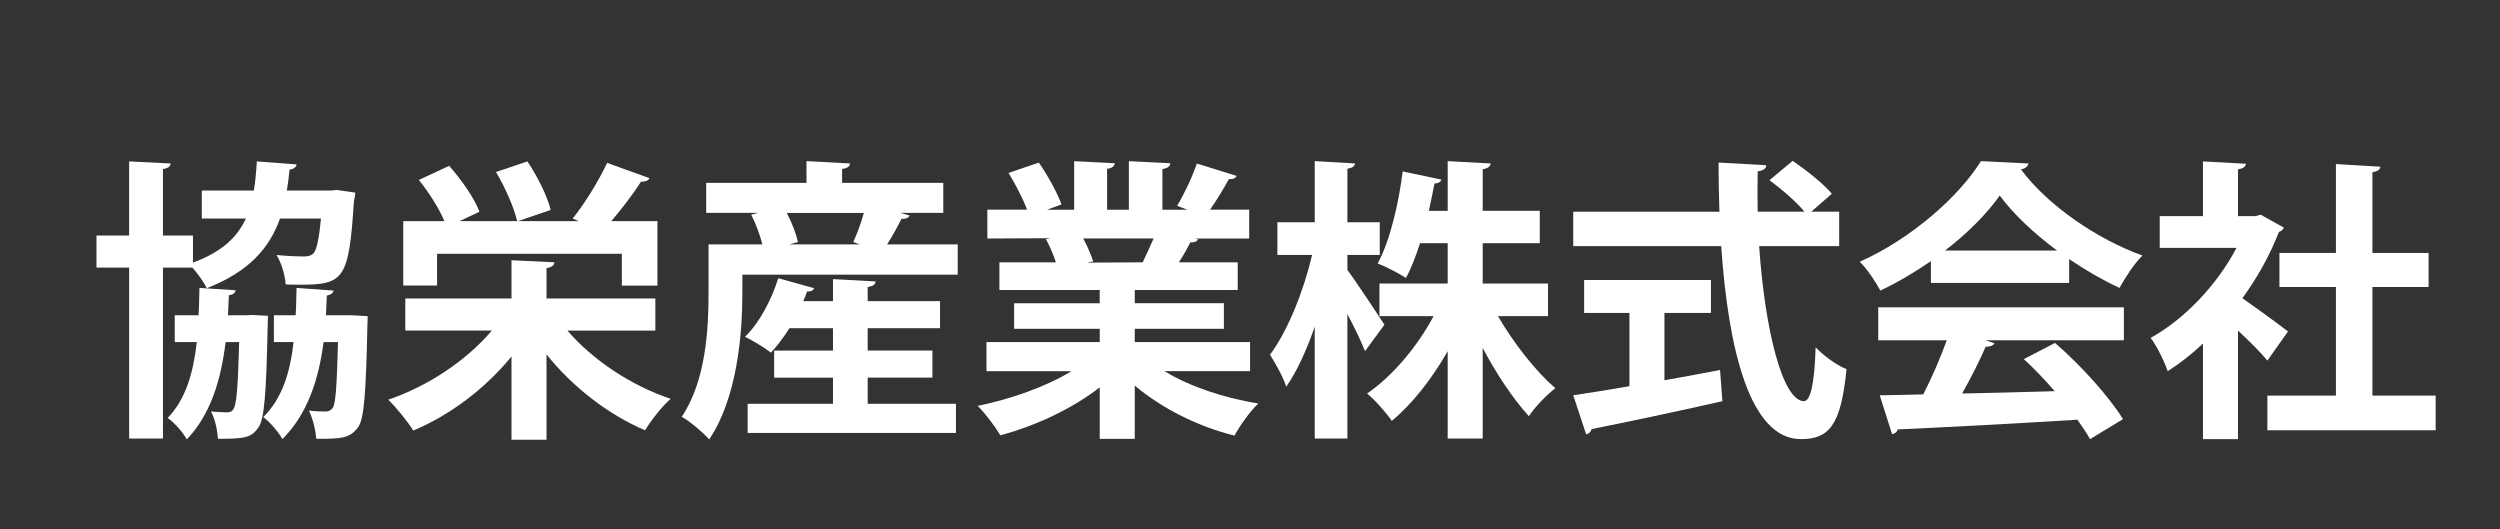 <?xml version="1.0" encoding="utf-8"?>
<!-- Generator: Adobe Illustrator 16.0.0, SVG Export Plug-In . SVG Version: 6.00 Build 0)  -->
<!DOCTYPE svg PUBLIC "-//W3C//DTD SVG 1.1//EN" "http://www.w3.org/Graphics/SVG/1.1/DTD/svg11.dtd">
<svg version="1.1" id="レイヤー_1" xmlns="http://www.w3.org/2000/svg" xmlns:xlink="http://www.w3.org/1999/xlink" x="0px"
	 y="0px" width="170px" height="36px" viewBox="0 0 170 36" enable-background="new 0 0 170 36" xml:space="preserve">
<rect x="0" y="0" width="170" height="36" fill="#333333" stroke="none"/>
<g>
	<path fill="#FFFFFF" d="M19.043,14.857c-0.72,2.02-2.121,3.621-4.981,4.741c-0.2-0.42-0.62-1-0.98-1.4h-2V29.82h-2.3V18.198H6.56
		v-2.18h2.221v-5.041l2.82,0.14c-0.02,0.2-0.16,0.32-0.52,0.38v4.521h2.041v1.84c1.94-0.72,3-1.701,3.601-3h-3v-1.9h3.541
		c0.1-0.621,0.16-1.261,0.2-1.98l2.701,0.2c-0.02,0.18-0.18,0.32-0.48,0.36c-0.04,0.5-0.1,0.96-0.18,1.42h2.94l0.46-0.04l1.26,0.18
		c-0.02,0.18-0.06,0.42-0.1,0.6c-0.34,5.321-0.68,5.662-3.701,5.662c-0.3,0-0.62,0-0.94-0.02c-0.04-0.621-0.28-1.46-0.62-2
		c0.78,0.08,1.521,0.1,1.86,0.1c0.28,0,0.46-0.04,0.64-0.2c0.22-0.22,0.38-0.9,0.52-2.38H19.043z M17.183,21.418l1.04,0.06
		c0,0.18-0.02,0.42-0.02,0.64c-0.1,4.641-0.22,6.402-0.64,6.961c-0.46,0.681-0.92,0.761-2.741,0.761c-0.04-0.58-0.2-1.381-0.48-1.86
		c0.48,0.039,0.84,0.06,1.08,0.06c0.2,0,0.34-0.04,0.46-0.24c0.2-0.3,0.3-1.44,0.38-4.541h-0.92c-0.32,2.601-1.02,4.921-2.64,6.622
		c-0.26-0.48-0.82-1.121-1.3-1.461c1.22-1.26,1.74-3.04,1.98-5.161h-1.5v-1.82h1.62c0.04-0.6,0.04-1.22,0.06-1.86l2.46,0.16
		c-0.02,0.18-0.18,0.3-0.46,0.34l-0.06,1.36h1.24L17.183,21.418z M23.924,21.438l1.08,0.06c0,0.18-0.02,0.42-0.02,0.62
		c-0.1,4.601-0.22,6.381-0.64,6.942c-0.56,0.76-1.16,0.78-2.84,0.78c-0.04-0.601-0.24-1.4-0.5-1.921c0.5,0.061,0.9,0.061,1.14,0.061
		c0.2,0,0.34-0.061,0.48-0.24c0.2-0.301,0.28-1.421,0.36-4.481h-0.98c-0.34,2.581-1.1,4.901-2.801,6.602
		c-0.26-0.48-0.84-1.16-1.3-1.5c1.26-1.24,1.821-2.98,2.061-5.102h-1.34v-1.82h1.48c0.04-0.6,0.04-1.22,0.06-1.86l2.521,0.18
		c-0.04,0.16-0.16,0.28-0.46,0.34l-0.06,1.34H23.924z"/>
	<path fill="#FFFFFF" d="M44.564,22.479h-5.981c1.701,1.98,4.321,3.741,7.021,4.641c-0.58,0.5-1.34,1.48-1.74,2.141
		c-2.521-1.081-4.921-2.941-6.701-5.161V29.9h-2.381v-5.661c-1.78,2.181-4.161,3.98-6.681,5.041c-0.38-0.62-1.16-1.58-1.701-2.101
		c2.721-0.92,5.361-2.7,7.042-4.701h-5.881v-2.181h7.221v-2.601l2.921,0.14c-0.02,0.2-0.18,0.34-0.54,0.4v2.061h7.401V22.479z
		 M29.721,17.258v2.16h-2.3v-4.381h2.8c-0.36-0.86-1.06-1.96-1.74-2.8l2.061-0.96c0.82,0.92,1.72,2.201,2.061,3.121l-1.36,0.64
		h3.921c-0.2-0.9-0.8-2.28-1.44-3.341l2.141-0.72c0.68,1.02,1.36,2.36,1.58,3.3l-2.22,0.76h4.121l-0.4-0.18
		c0.82-1.021,1.78-2.581,2.34-3.781l2.881,1.041c-0.08,0.18-0.3,0.24-0.58,0.24c-0.521,0.82-1.3,1.841-2.021,2.681h3.141v4.381
		h-2.42v-2.16H29.721z"/>
	<path fill="#FFFFFF" d="M61.863,14.657c-0.1,0.18-0.3,0.24-0.56,0.22c-0.26,0.521-0.62,1.181-0.98,1.741h4.801v2.061H50.481v1.24
		c0,2.84-0.36,7.162-2.26,9.962c-0.36-0.44-1.38-1.28-1.861-1.541c1.661-2.48,1.821-6.021,1.821-8.441v-3.281h3.661
		c-0.16-0.62-0.44-1.4-0.76-2.021l0.46-0.12h-3.521v-2.041h6.821v-1.48l2.961,0.16c-0.02,0.2-0.18,0.32-0.541,0.38v0.94h6.882v2.041
		h-2.921L61.863,14.657z M59.003,25.68v1.78h6.001v1.98H50.841v-1.98h5.801v-1.78h-4v-1.841h4v-1.52h-2.96
		c-0.4,0.62-0.82,1.2-1.26,1.66c-0.46-0.36-1.24-0.82-1.76-1.08c0.96-0.92,1.8-2.5,2.26-3.981l2.44,0.68
		c-0.06,0.16-0.24,0.24-0.48,0.22c-0.08,0.22-0.16,0.44-0.26,0.66h2.02v-1.5l2.901,0.16c-0.02,0.2-0.16,0.32-0.54,0.38v0.96h4.921
		v1.84h-4.921v1.52h4.401v1.841H59.003z M58.022,16.458c0.26-0.56,0.54-1.32,0.72-1.98h-5.241c0.36,0.68,0.64,1.44,0.76,1.98
		l-0.58,0.16h4.781L58.022,16.458z"/>
	<path fill="#FFFFFF" d="M85.004,25.239h-5.821c1.701,1.04,4.041,1.82,6.381,2.2c-0.56,0.521-1.26,1.521-1.62,2.181
		c-2.5-0.62-4.921-1.84-6.781-3.4v3.621h-2.381V26.34c-1.88,1.46-4.361,2.62-6.761,3.261c-0.34-0.58-1.041-1.521-1.541-2.001
		c2.261-0.46,4.641-1.3,6.381-2.36H67.08v-1.98h7.702v-0.9H68.96v-1.74h5.821v-0.9H67.96v-1.88h3.841
		c-0.16-0.5-0.42-1.12-0.68-1.581l0.24-0.04v-0.02l-4.221,0.02v-1.96h2.701c-0.28-0.76-0.8-1.74-1.26-2.5l2.061-0.7
		c0.6,0.86,1.26,2.061,1.54,2.841l-0.98,0.36h1.84v-3.3l2.761,0.14c-0.02,0.2-0.18,0.34-0.52,0.38v2.78h1.48v-3.3l2.821,0.14
		c-0.02,0.22-0.2,0.34-0.54,0.4v2.76h1.7l-0.7-0.26c0.48-0.8,1.06-2.021,1.34-2.881l2.701,0.84c-0.06,0.16-0.24,0.24-0.52,0.22
		c-0.34,0.62-0.82,1.42-1.28,2.08h2.66v1.96h-3.661l0.18,0.06c-0.08,0.16-0.28,0.22-0.52,0.2c-0.2,0.4-0.48,0.9-0.78,1.36h4.001
		v1.88h-7.001v0.9h6.061v1.74h-6.061v0.9h7.841V25.239z M77.703,17.838c0.22-0.46,0.5-1.06,0.74-1.621h-4.781
		c0.28,0.521,0.54,1.141,0.68,1.561l-0.34,0.06v0.02L77.703,17.838z"/>
	<path fill="#FFFFFF" d="M91.621,18.358c0.56,0.74,2.161,3.161,2.521,3.721l-1.32,1.8c-0.26-0.66-0.72-1.62-1.2-2.521v8.462h-2.22
		v-7.602c-0.56,1.601-1.22,3.061-1.94,4.081c-0.2-0.66-0.74-1.601-1.101-2.181c1.201-1.6,2.301-4.361,2.861-6.781h-2.36v-2.221
		h2.541v-4.161l2.74,0.16c-0.02,0.18-0.16,0.3-0.52,0.36v3.641h2.201v2.221h-2.201V18.358z M105.264,21.499h-3.401
		c1.081,1.86,2.561,3.741,3.901,4.901c-0.56,0.42-1.38,1.261-1.8,1.9c-1.06-1.16-2.201-2.86-3.141-4.641v6.161h-2.38v-5.941
		c-1.081,1.9-2.421,3.601-3.801,4.741c-0.38-0.561-1.14-1.42-1.68-1.86c1.72-1.181,3.401-3.161,4.521-5.261h-3.681v-2.22h4.641
		v-2.741h-1.88c-0.28,0.86-0.581,1.68-0.96,2.36c-0.5-0.32-1.38-0.78-1.92-0.98c0.9-1.661,1.46-4.321,1.7-6.261l2.641,0.56
		c-0.06,0.14-0.22,0.26-0.48,0.26c-0.1,0.54-0.24,1.18-0.38,1.86h1.28v-3.38l2.92,0.16c-0.02,0.2-0.18,0.32-0.54,0.4v2.82h3.881
		v2.201h-3.881v2.741h4.441V21.499z"/>
	<path fill="#FFFFFF" d="M125.064,16.738h-5.441c0.38,5.621,1.58,10.522,3.041,10.542c0.44,0,0.72-1.121,0.8-3.661
		c0.56,0.58,1.42,1.22,2.1,1.48c-0.38,3.86-1.2,4.761-3.121,4.761c-3.46-0.02-4.921-6.121-5.401-13.123H106.98v-2.341h9.942
		c-0.04-1.12-0.06-2.24-0.06-3.341l3.241,0.18c0,0.22-0.18,0.36-0.58,0.42c-0.02,0.92-0.02,1.82,0,2.74h3.181
		c-0.56-0.68-1.561-1.54-2.38-2.14l1.58-1.32c0.92,0.64,2.101,1.56,2.661,2.24l-1.4,1.22h1.9V16.738z M113.182,21.278v4.581
		c1.24-0.22,2.541-0.46,3.781-0.7l0.16,2.121c-3.241,0.739-6.702,1.46-8.902,1.9c-0.04,0.199-0.2,0.319-0.36,0.359l-0.88-2.66
		c1.041-0.16,2.361-0.36,3.821-0.62v-4.981h-3.081v-2.24h8.622v2.24H113.182z"/>
	<path fill="#FFFFFF" d="M131.301,19.238v-1.48c-1.08,0.74-2.24,1.44-3.44,2c-0.28-0.54-0.9-1.48-1.4-1.96
		c3.481-1.541,6.762-4.441,8.242-6.841l3.24,0.16c-0.06,0.2-0.24,0.36-0.52,0.4c1.86,2.5,5.221,4.761,8.262,5.861
		c-0.601,0.6-1.141,1.46-1.561,2.2c-1.12-0.52-2.301-1.2-3.421-1.96v1.621H131.301z M127.72,23.139v-2.241h16.704v2.241h-9.402
		l0.601,0.2c-0.08,0.16-0.28,0.24-0.601,0.24c-0.42,0.98-1,2.12-1.6,3.181c1.98-0.04,4.141-0.1,6.301-0.16
		c-0.68-0.78-1.4-1.54-2.101-2.181l2.121-1.1c1.8,1.56,3.681,3.661,4.621,5.181l-2.241,1.36c-0.22-0.4-0.52-0.84-0.859-1.32
		c-4.521,0.28-9.162,0.521-12.223,0.66c-0.04,0.18-0.2,0.3-0.38,0.32l-0.84-2.641c0.84-0.021,1.84-0.021,2.961-0.061
		c0.58-1.12,1.16-2.48,1.601-3.68H127.72z M139.883,17.038c-1.561-1.16-2.98-2.48-3.9-3.741c-0.86,1.22-2.161,2.541-3.721,3.741
		H139.883z"/>
	<path fill="#FFFFFF" d="M155.302,15.478c-0.06,0.14-0.18,0.24-0.34,0.3c-0.601,1.561-1.46,3.101-2.48,4.501
		c0.98,0.68,2.641,1.9,3.101,2.261l-1.4,1.98c-0.46-0.561-1.24-1.34-2-2.041v7.381h-2.381v-6.501c-0.78,0.741-1.58,1.361-2.4,1.88
		c-0.2-0.62-0.78-1.8-1.16-2.26c2.301-1.28,4.501-3.581,5.841-6.122h-5.221v-2.16h2.94v-3.721l2.921,0.16
		c-0.021,0.2-0.181,0.32-0.54,0.38v3.181h1.18l0.36-0.1L155.302,15.478z M161.323,26.899h4.301v2.361h-11.442v-2.361h4.661v-7.381
		h-3.841v-2.32h3.841v-6.042l3.021,0.18c-0.02,0.2-0.18,0.32-0.54,0.38v5.481h3.821v2.32h-3.821V26.899z"/>
</g>
</svg>
